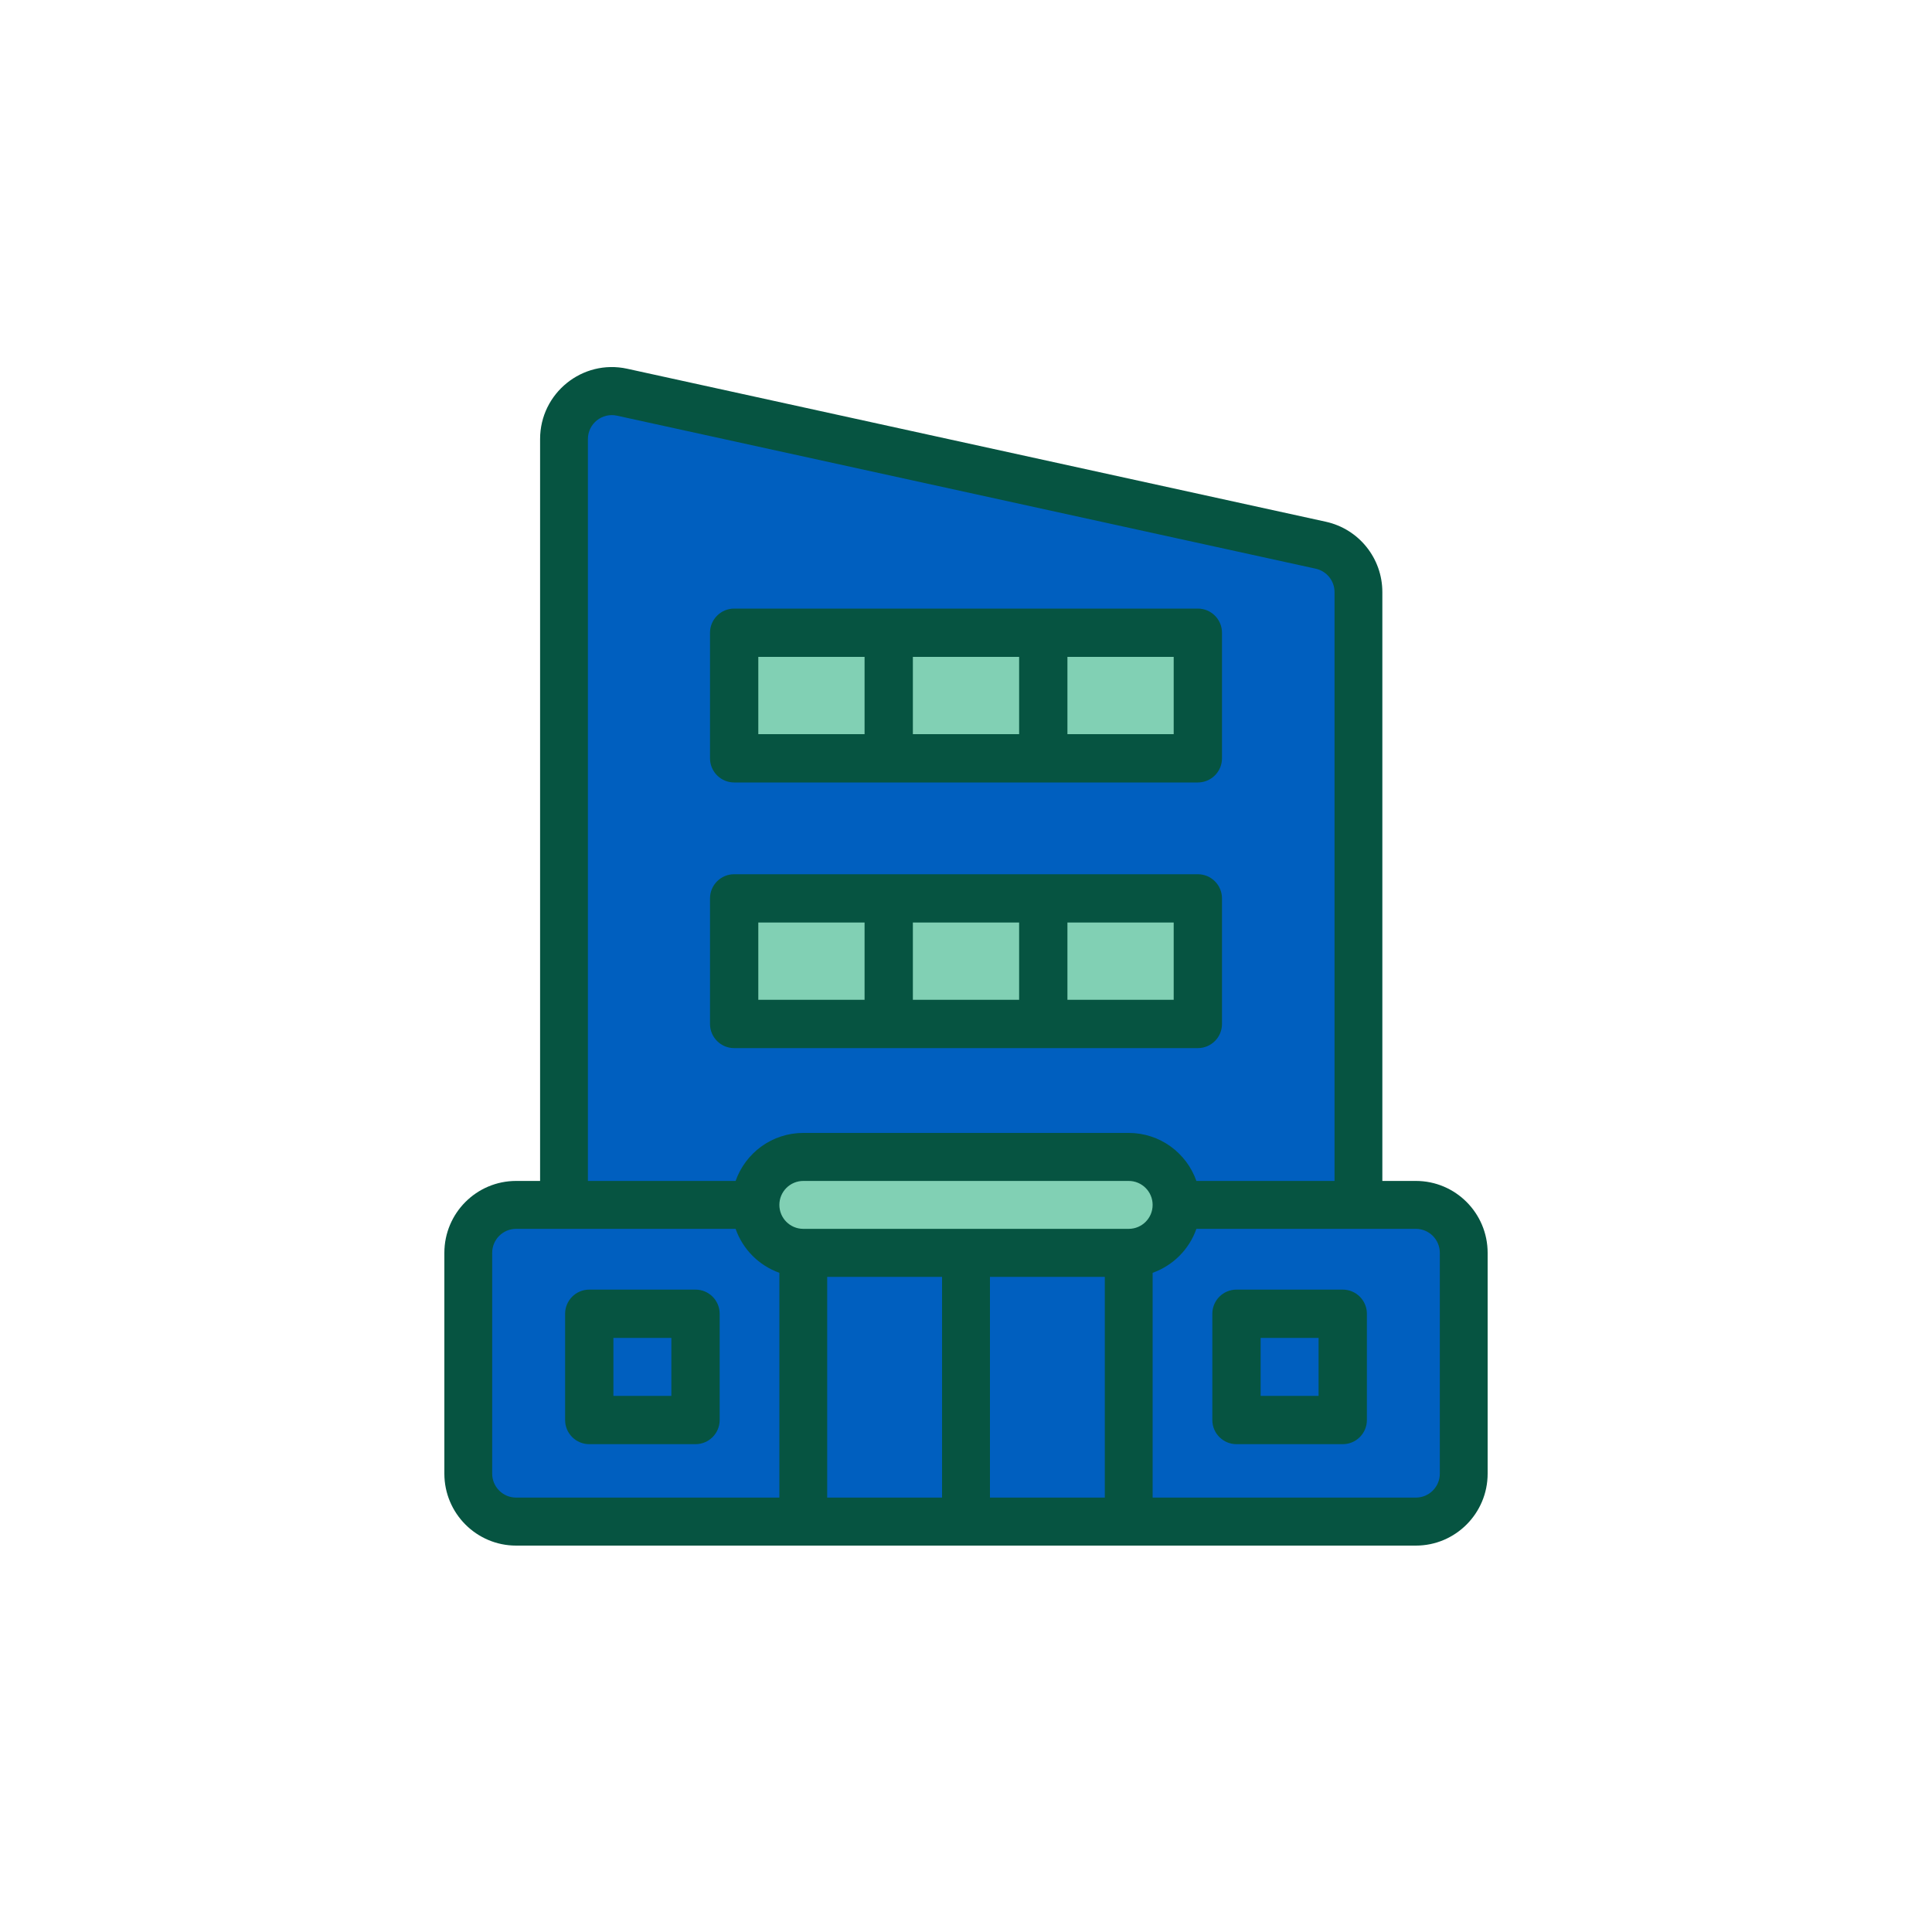 <?xml version="1.0"?>
<svg width="200" height="200" xmlns="http://www.w3.org/2000/svg" xmlns:svg="http://www.w3.org/2000/svg">
 <g class="layer">
  <title>Layer 1</title>
  <path clip-rule="evenodd" d="m58,45.97c0,-3.17 2.95,-5.53 6.07,-4.85l73,15.83c2.29,0.5 3.93,2.52 3.93,4.85l0,63.42l6,0c2.76,0 5,2.22 5,4.97l0,22.84c0,2.75 -2.24,4.97 -5,4.97l-94,0c-2.76,0 -5,-2.22 -5,-4.97l0,-22.84c0,-2.75 2.24,-4.97 5,-4.97l5,0l0,-79.25zm66,20.65l-48,0l0,12.91l48,0l0,-12.91zm-48,26.82l48,0l0,12.91l-48,0l0,-12.91zm7,26.82c-2.76,0 -5,2.22 -5,4.96c0,2.75 2.24,4.97 5,4.97l34,0c2.76,0 5,-2.22 5,-4.97c0,-2.74 -2.24,-4.96 -5,-4.96l-34,0z" fill="#005fbf" fill-rule="evenodd" id="svg_1"/>
  <path d="m76,66l48,0l0,13l-48,0l0,-13z" fill="#81D0B4" id="svg_2"/>
  <path d="m78,125c0,-2.76 2.24,-5 5,-5l34,0c2.76,0 5,2.24 5,5l0,0c0,2.76 -2.24,5 -5,5l-34,0c-2.76,0 -5,-2.24 -5,-5l0,0z" fill="#81D0B4" id="svg_3"/>
  <path d="m76,93l48,0l0,14l-48,0l0,-14z" fill="#81D0B4" id="svg_4"/>
  <path clip-rule="evenodd" d="m55.91,45.45c0,-4.75 4.38,-8.29 9.01,-7.28l72.33,15.84c3.42,0.75 5.85,3.78 5.85,7.28l0,60.96l3.47,0c4.1,0 7.43,3.33 7.43,7.45l0,22.85c0,4.11 -3.33,7.45 -7.43,7.45l-29.71,0l-0.02,0l-33.68,0l-0.02,0l-29.71,0c-4.1,0 -7.43,-3.34 -7.43,-7.45l0,-22.85c0,-4.12 3.33,-7.45 7.43,-7.45l2.48,0l0,-76.8zm29.72,109.58l11.89,0l0,-22.85l-11.89,0l0,22.85zm31.23,-27.82c-0.01,0 -0.01,0 -0.02,0l-33.68,0c-0.01,0 -0.01,0 -0.02,0c-1.36,-0.01 -2.46,-1.11 -2.46,-2.48c0,-1.37 1.11,-2.48 2.48,-2.48l33.68,0c1.37,0 2.48,1.11 2.48,2.48c0,1.37 -1.1,2.47 -2.46,2.48zm-14.38,4.97l11.89,0l0,22.85l-11.89,0l0,-22.85zm16.84,-0.42c2.11,-0.75 3.79,-2.43 4.53,-4.55l16.77,0l0.02,0l5.93,0c1.37,0 2.48,1.11 2.48,2.49l0,22.85c0,1.37 -1.11,2.48 -2.48,2.48l-27.25,0l0,-23.27zm4.53,-9.51c-1.02,-2.9 -3.77,-4.97 -7.01,-4.97l-33.68,0c-3.24,0 -5.99,2.07 -7.01,4.97l-15.29,0l0,-76.8c0,-1.58 1.46,-2.76 3.01,-2.42l72.33,15.84c1.14,0.25 1.95,1.26 1.95,2.42l0,60.96l-14.3,0zm-47.7,4.96c0.74,2.12 2.42,3.8 4.53,4.55l0,23.27l-27.25,0c-1.37,0 -2.48,-1.11 -2.48,-2.48l0,-22.85c0,-1.38 1.11,-2.49 2.48,-2.49l4.94,0l0.02,0l17.76,0z" fill="#065441" fill-rule="evenodd" id="svg_5"/>
  <path clip-rule="evenodd" d="m73.5,65.5c0,-1.38 1.12,-2.5 2.5,-2.5l48,0c1.38,0 2.5,1.12 2.5,2.5l0,13c0,1.38 -1.12,2.5 -2.5,2.5l-48,0c-1.38,0 -2.5,-1.12 -2.5,-2.5l0,-13zm16,10.5l0,-8l-11,0l0,8l11,0zm5,0l11,0l0,-8l-11,0l0,8zm16,0l11,0l0,-8l-11,0l0,8z" fill="#065441" fill-rule="evenodd" id="svg_6"/>
  <path clip-rule="evenodd" d="m125.5,136c0,-1.38 1.12,-2.5 2.5,-2.5l11,0c1.38,0 2.5,1.12 2.5,2.5l0,11c0,1.38 -1.12,2.5 -2.5,2.5l-11,0c-1.38,0 -2.5,-1.12 -2.5,-2.5l0,-11zm5,2.5l0,6l6,0l0,-6l-6,0z" fill="#065441" fill-rule="evenodd" id="svg_7"/>
  <path clip-rule="evenodd" d="m58.5,136c0,-1.38 1.12,-2.5 2.5,-2.5l11,0c1.38,0 2.5,1.12 2.5,2.5l0,11c0,1.38 -1.12,2.5 -2.5,2.5l-11,0c-1.38,0 -2.5,-1.12 -2.5,-2.5l0,-11zm5,2.5l0,6l6,0l0,-6l-6,0z" fill="#065441" fill-rule="evenodd" id="svg_8"/>
  <path clip-rule="evenodd" d="m73.5,93c0,-1.38 1.12,-2.5 2.5,-2.5l48,0c1.38,0 2.5,1.12 2.5,2.5l0,13c0,1.38 -1.12,2.5 -2.5,2.5l-48,0c-1.38,0 -2.5,-1.12 -2.5,-2.5l0,-13zm16,10.5l0,-8l-11,0l0,8l11,0zm5,0l11,0l0,-8l-11,0l0,8zm16,0l11,0l0,-8l-11,0l0,8z" fill="#065441" fill-rule="evenodd" id="svg_9"/>
 </g>
</svg>